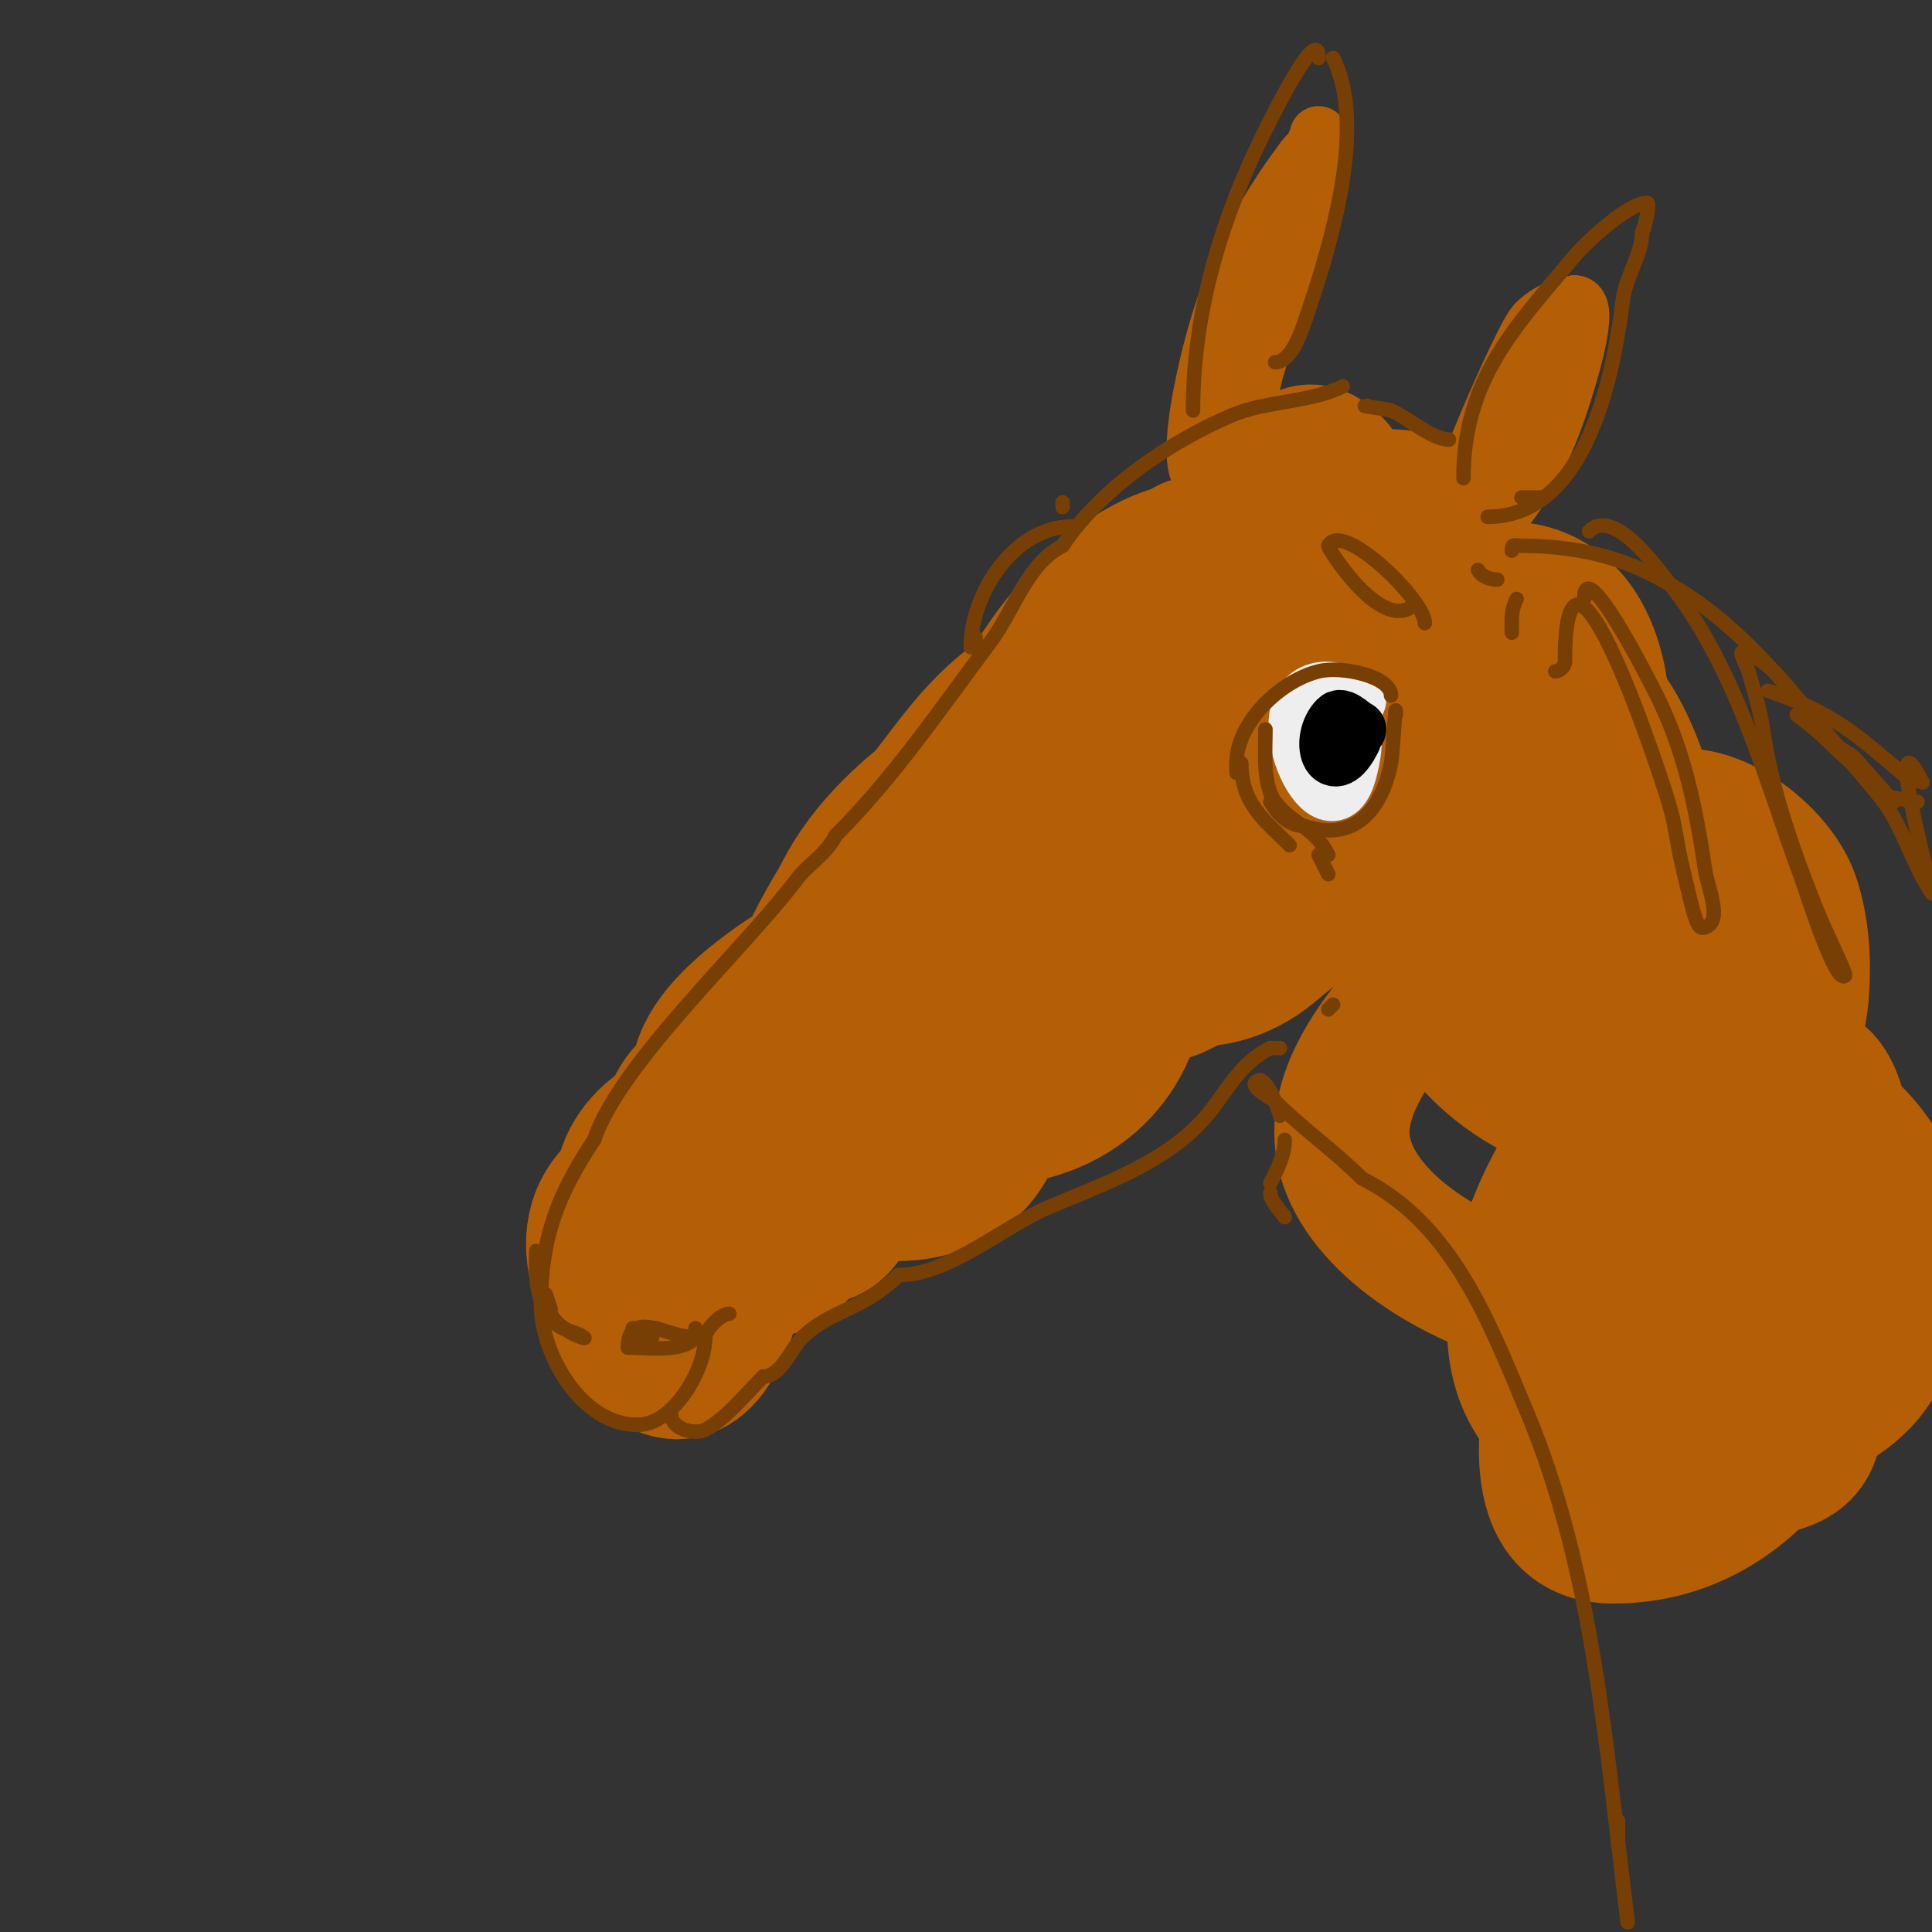 <svg viewBox='0 0 400 400' version='1.1' xmlns='http://www.w3.org/2000/svg' xmlns:xlink='http://www.w3.org/1999/xlink'><rect x="0" y="0" width="400" height="400" fill="#333333" stroke="none"/><g fill='none' stroke='#b45f06' stroke-width='28' stroke-linecap='round' stroke-linejoin='round'><path d='M271,142c-1.333,-6 -1.673,-12.311 -4,-18c-3.778,-9.235 -18.768,-5.596 -25,-3c-12.754,5.314 -16.649,16.806 -15,30c2.024,16.191 33.565,29.153 43,15c10.695,-16.043 -9.069,-45.786 -28,-42c-10.238,2.048 -14.817,11.635 -19,20'/><path d='M223,144c-4.672,16.353 0.714,32.21 12,45c13.541,15.346 27.574,3.173 32,-12c1.951,-6.689 2.694,-15.064 2,-22c-0.564,-5.642 -4.588,-18.052 -7,-22c-8.385,-13.72 -20.397,-6.125 -29,2c-9.205,8.694 -23.36,26.889 -20,41c9.884,41.513 58.227,30.91 69,-5'/><path d='M282,171c0,-18.844 0.211,-51.068 -25,-57c-23.79,-5.598 -42.72,22.783 -51,41c-2.121,4.667 -5.313,11.308 -4,17c1.435,6.217 5.461,10.728 10,15c9.448,8.892 15.2,11.78 29,15c17.308,4.038 30.265,-9.437 34,-25c3.961,-16.506 -7.058,-40.529 -22,-48c-25.036,-12.518 -50.058,30.403 -53,51'/><path d='M200,180c2.289,6.103 3.494,11.595 9,16c8.68,6.944 30.088,16.714 40,5c8.511,-10.059 9.974,-39.968 -3,-48c-4.4,-2.724 -9.841,-4.397 -15,-4c-3.941,0.303 -19.605,12.084 -22,14c-16.418,13.134 -29.521,29.094 -5,42c3.453,1.817 7.195,3.135 11,4c3.59,0.816 7.364,1.582 11,1c27.654,-4.425 27.144,-33.962 19,-55c-3.55,-9.172 -14.391,-22.219 -26,-16c-15.234,8.161 -19.121,15.427 -29,28'/><path d='M190,167c-3.137,5.883 -11.098,19.665 -13,27c-12.164,46.918 60.755,51.397 59,4c-0.174,-4.711 -0.389,-9.57 -2,-14c-3.626,-9.972 -8.102,-21.186 -19,-25c-9.256,-3.24 -14.465,-0.651 -22,5c-19.579,14.684 -31.741,36.711 -14,58c3.293,3.952 10.814,9.222 16,10c14.641,2.196 24.196,-10.102 27,-23c3.72,-17.114 -2.985,-33.411 -14,-46'/><path d='M208,163c-4.667,0.667 -9.75,-0.04 -14,2c-15.738,7.554 -28.965,35.175 -34,51c-3.674,11.548 -1.633,25.024 12,29c8.105,2.364 18.2,3.588 26,-1c16.21,-9.535 10.616,-40.651 -5,-48c-9.03,-4.249 -15.93,-1.031 -25,3c-3.972,1.765 -7.569,4.332 -11,7c-17.678,13.75 -16.698,25.491 5,32c4.906,1.472 18.92,6.805 24,1c5.418,-6.192 -1.302,-15.604 -4,-21'/><path d='M182,218c-2.667,-2.333 -4.774,-5.534 -8,-7c-36.274,-16.488 -39.665,39.063 -8,45c10.081,1.89 11.423,-8.792 12,-16c0.825,-10.312 -1.711,-23.472 -13,-27c-17.76,-5.55 -39.205,35.118 -22,42c7.474,2.99 19.165,1.835 25,-4c9.609,-9.609 -4.326,-25.982 -14,-27c-4.876,-0.513 -13.031,6.773 -16,9'/><path d='M138,233c-2.609,4.174 -9.178,12.01 -7,18c3.318,9.125 23.053,15.279 31,11c16.248,-8.749 2.7,-39 -13,-39c-10.737,0 -12,14.056 -12,22c0,1.952 0.084,8.028 3,9c4.074,1.358 8.067,-19.933 4,-24'/><path d='M144,230c-12.962,3.241 -21.103,16.897 -10,28c1.552,1.552 6.216,-19.108 0,-16c-17.7,8.85 -10.712,24.146 -3,37'/><path d='M131,279c10.964,10.964 17.518,2.23 21,-11c3.358,-12.76 -1.968,-18.964 -10,-28'/><path d='M248,129c0.333,-4 1,-7.986 1,-12c0,-0.639 -3.758,-3.621 -3,-4c6.114,-3.057 28.455,13.515 36,11c6.974,-2.325 -3.762,-37.775 -14,-29c-15.121,12.961 -2.578,38.746 6,51'/><path d='M274,146c9.131,3.044 21.11,3.769 28,-5c7.235,-9.209 1.553,-36.573 -12,-38c-23.138,-2.436 -37.48,24.559 -31,44c4.705,14.114 21.103,21.632 35,21c35.646,-1.62 10.561,-73.821 -15,-44c-2.047,2.388 -3.78,5.102 -5,8c-2.332,5.538 -2.651,12.222 -1,18'/><path d='M273,150c3.757,6.575 3.981,8.789 11,13c4.092,2.455 8.472,4.491 13,6c13.369,4.456 20.318,-6.832 18,-19c-2.104,-11.046 -10.783,-20.757 -22,-23c-6.471,-1.294 -10.395,8.472 -14,14c-8.56,13.126 -10.243,29.954 1,42c18.73,20.068 54.72,-23.399 51,-42c-4.597,-22.987 -23.463,-23.223 -40,-11c-7.73,5.714 -16,10.204 -16,20'/><path d='M275,150c7.612,17.761 24.71,28.59 42,36c9.772,4.188 19.342,7.463 26,-3c3.14,-4.935 -7.576,-44.673 -19,-40c-11.575,4.735 -37,34.217 -37,48c0,5.268 10.328,9.954 13,11c15.873,6.211 35.346,7.224 52,10c2.013,0.335 12.07,2.093 15,0c4.265,-3.046 -3.997,-11.997 -4,-12c-5.132,-4.666 -10.72,-9.056 -17,-12c-15.428,-7.232 -35.231,-5.179 -49,4'/><path d='M297,192c-5.66,39.621 72.948,60.302 76,13c0.41,-6.355 0.014,-12.958 -2,-19c-3.003,-9.008 -17.349,-20.734 -28,-16c-14.384,6.393 -68.585,40.706 -65,67c3.804,27.893 68.158,49.094 84,23c13.254,-21.83 4.877,-62.175 -27,-40c-10.101,7.027 -12.348,24.262 -14,35'/><path d='M321,255c1.29,7.739 0.406,16.64 5,23c3.324,4.602 6.211,9.952 11,13c6.66,4.238 19.444,-1.095 24,-5c10.792,-9.251 21.61,-24.75 21,-40c-0.032,-0.8 0.892,-21.895 -7,-24c-14.17,-3.779 -32.494,22.591 -39,33c-2.328,3.725 -7.765,12.47 -5,18c14.471,28.942 89.691,-0.069 58,-30c-16.546,-15.627 -41.659,-0.756 -56,10c-11.139,8.354 -20.81,24.914 -4,35c5.52,3.312 12,4.667 18,7'/><path d='M347,295c14.017,0.934 33.739,1.065 42,-14c8.049,-14.677 6.956,-34.044 -5,-46c-3.073,-3.073 -6.654,-7 -11,-7c-27.299,0 -44.346,30.384 -50,53c-2.791,11.164 -7.952,37 11,37c36.974,0 54.234,-45.456 47,-76c-1.145,-4.836 -7.979,-24.836 -17,-26c-28.966,-3.738 -54.036,38.977 -50,64c3.651,22.634 30.121,24.112 47,25'/><path d='M361,305c10.323,-2.065 15,-2.829 15,-14'/></g>
<g fill='none' stroke='#b45f06' stroke-width='12' stroke-linecap='round' stroke-linejoin='round'><path d='M250,99c-4.501,0 -1.617,-14.913 -1,-18c2.568,-12.84 6.389,-24.667 13,-36c2.447,-4.195 5.152,-8.202 8,-12c0.884,-1.178 3,-2.82 3,-4c0,-0.333 0,-1.333 0,-1c0,1.054 -1,1.946 -1,3'/><path d='M272,31c0,11.062 -6.082,24.623 -9,35c-6.137,21.821 -14.923,41.845 -25,62'/><path d='M268,48c-4.287,15.59 -9.713,30.993 -12,47'/><path d='M300,110c0,-4.783 15.289,-40.289 18,-43c3.536,-3.536 7.977,-3.977 8,-4'/><path d='M326,63c3.492,0 -1.78,16.266 -2,17c-8.761,29.204 -20.005,30.008 -34,51'/><path d='M320,73c-11.138,11.138 -10.594,34.594 -20,44'/></g>
<g fill='none' stroke='#eeeeee' stroke-width='12' stroke-linecap='round' stroke-linejoin='round'><path d='M281,145c-2.333,-0.667 -4.585,-2.241 -7,-2c-12.824,1.282 0.797,31.71 5,17c0.467,-1.634 0.831,-3.309 1,-5c0.265,-2.653 0,-5.333 0,-8'/><path d='M278,150l0,5'/></g>
<g fill='none' stroke='#000000' stroke-width='12' stroke-linecap='round' stroke-linejoin='round'><path d='M281,151c-0.508,0 -3.183,-2.817 -4,-2c-4.009,4.009 -1.463,12.926 3,4'/></g>
<g fill='none' stroke='#783f04' stroke-width='3' stroke-linecap='round' stroke-linejoin='round'><path d='M288,144c0,-3.975 -10.257,-6.186 -15,-5c-8.219,2.055 -17,10.823 -17,19'/><path d='M256,158c0,0.667 0,1.333 0,2'/><path d='M289,148c0,-4.418 -0.622,8.108 -1,10c-1.945,9.725 -7.65,16.45 -18,13'/><path d='M270,171c-4.629,0 -7,-5.266 -7,-5'/><path d='M262,151c0,4.307 -0.619,11.508 2,15c3.619,4.825 7.99,4.981 11,11'/><path d='M257,158c0,8.467 4.758,11.758 10,17'/><path d='M273,177c0.667,1.333 1.333,2.667 2,4'/><path d='M278,80c-6.722,3.361 -15.87,2.944 -23,6c-13,5.572 -27.047,15.07 -35,27'/><path d='M220,113c-7.335,3.668 -10.129,13.506 -15,20c-10.341,13.788 -19.792,27.792 -32,40'/><path d='M173,173c-1.988,3.975 -5.632,5.843 -8,9c-10.652,14.202 -36.714,38.141 -42,54'/><path d='M123,236c-7.502,11.253 -11,20.304 -11,34'/><path d='M112,270c0,10.254 8.278,25 20,25'/><path d='M132,295c7.464,0 14,-11.505 14,-18'/><path d='M146,277c0,-1.762 3.238,-5 5,-5'/><path d='M144,275c0,5.887 -14,-6.255 -14,4'/><path d='M130,279c4.169,0 10.896,1.104 14,-2'/><path d='M136,275c-0.61,0 -3.61,-0.39 -4,0c-1.245,1.245 3,1.163 3,2c0,1.491 -3.333,-0.667 -4,-2'/><path d='M111,259c0,4.227 -0.55,10.45 4,15c1.542,1.542 4.866,1.866 6,3c0.289,0.289 -5.217,-1.434 -7,-5'/><path d='M114,272c-0.333,-0.333 -0.667,-0.667 -1,-1'/><path d='M113,268l1,3'/><path d='M139,293c0,2.761 4.686,4.157 7,3c4.09,-2.045 8.809,-7.809 12,-11'/><path d='M158,285c3.71,0 5.862,-5.862 8,-8c5.68,-5.68 12.789,-5.789 20,-13'/><path d='M186,264c10.416,0 21.642,-9.989 31,-14c10.48,-4.492 22.519,-8.519 31,-17c5.447,-5.447 7.665,-12.332 15,-16'/><path d='M263,217l2,0'/><path d='M275,209c0.333,-0.333 0.667,-0.667 1,-1'/><path d='M283,84c-2.156,0 4.035,0.614 5,1c3.422,1.369 8.39,6 12,6'/><path d='M303,99c0,-20.684 10.911,-31.493 23,-46c2.33,-2.796 11.138,-11 15,-11c0.757,0 -0.589,5.589 -1,6'/><path d='M340,48c0,4.517 -3.421,9.37 -4,14c-1.762,14.094 -7.022,45 -28,45'/><path d='M319,103c-1.333,0 -2.667,0 -4,0'/><path d='M247,85c0,-18.941 5.046,-36.956 13,-54c0.165,-0.354 13,-27.573 13,-19'/><path d='M276,12c6.978,13.955 -0.37,38.11 -5,52c-1.098,3.294 -3.294,11 -7,11'/><path d='M313,114c0,-1.567 0.667,-1 2,-1c8.543,0 17.193,1.397 25,5c17.775,8.204 28.192,21.831 40,36c1.067,1.28 2.821,1.821 4,3c0.529,0.529 8,9 8,9c0,0 -12.754,-11.754 -14,-13'/><path d='M378,153c-1.841,-1.841 -3.917,-3.438 -6,-5'/><path d='M366,143c13.54,4.513 18.489,9.133 30,19'/><path d='M266,252c-0.794,-1.191 -3,-3.38 -3,-5'/><path d='M263,245c1.394,-2.787 3,-5.775 3,-9'/><path d='M265,231c0,-0.36 -2.831,-9.169 -5,-7c-1.208,1.208 3.449,3.449 4,4c5.721,5.721 12.312,10.312 18,16'/><path d='M282,244c18.781,9.391 26.374,29.888 34,48c13.917,33.054 16.572,70.573 21,106'/><path d='M335,377c0,1.667 0,3.333 0,5'/><path d='M295,129c0,-4.825 -17.252,-21.496 -20,-16c-0.179,0.358 11.281,18.719 18,12'/><path d='M220,104c0,0.333 0,0.667 0,1'/><path d='M222,109c-12.117,0 -21,13.976 -21,25'/><path d='M202,132c0,0.667 0,1.333 0,2'/><path d='M329,110c5.1,-5.1 14.07,7.625 16,10c14.417,17.744 20.193,40.809 28,62c0.969,2.629 7.022,21.978 9,20c0.368,-0.368 -3.843,-8.608 -6,-14c-4.676,-11.689 -9.212,-24.486 -11,-37c-0.583,-4.082 -1.867,-8.036 -3,-12c-0.378,-1.321 -2.304,-4.435 -1,-4c5.777,1.926 9.317,7.581 13,12'/><path d='M374,147c3.334,3.89 14.29,16.607 16,19c4.282,5.994 5.976,12.964 10,19'/><path d='M400,184c-1.265,-3.372 -9.812,-37.624 -2,-22'/><path d='M397,166l-6,-1'/><path d='M328,124c0,-9.757 13.653,17.344 14,18c6.488,12.255 8.972,24.311 11,38c0.586,3.957 3.795,10.735 0,12c-1.47,0.49 -1.872,-0.235 -5,-14c-0.753,-3.315 -1.135,-6.713 -2,-10c-1.679,-6.381 -22,-68.15 -22,-31'/><path d='M324,137c0,0.943 -1.057,2 -2,2'/><path d='M314,124c-1.216,2.432 -1,4.347 -1,7'/><path d='M310,120c-1.491,0 -3.333,-0.667 -4,-2'/></g>
</svg>